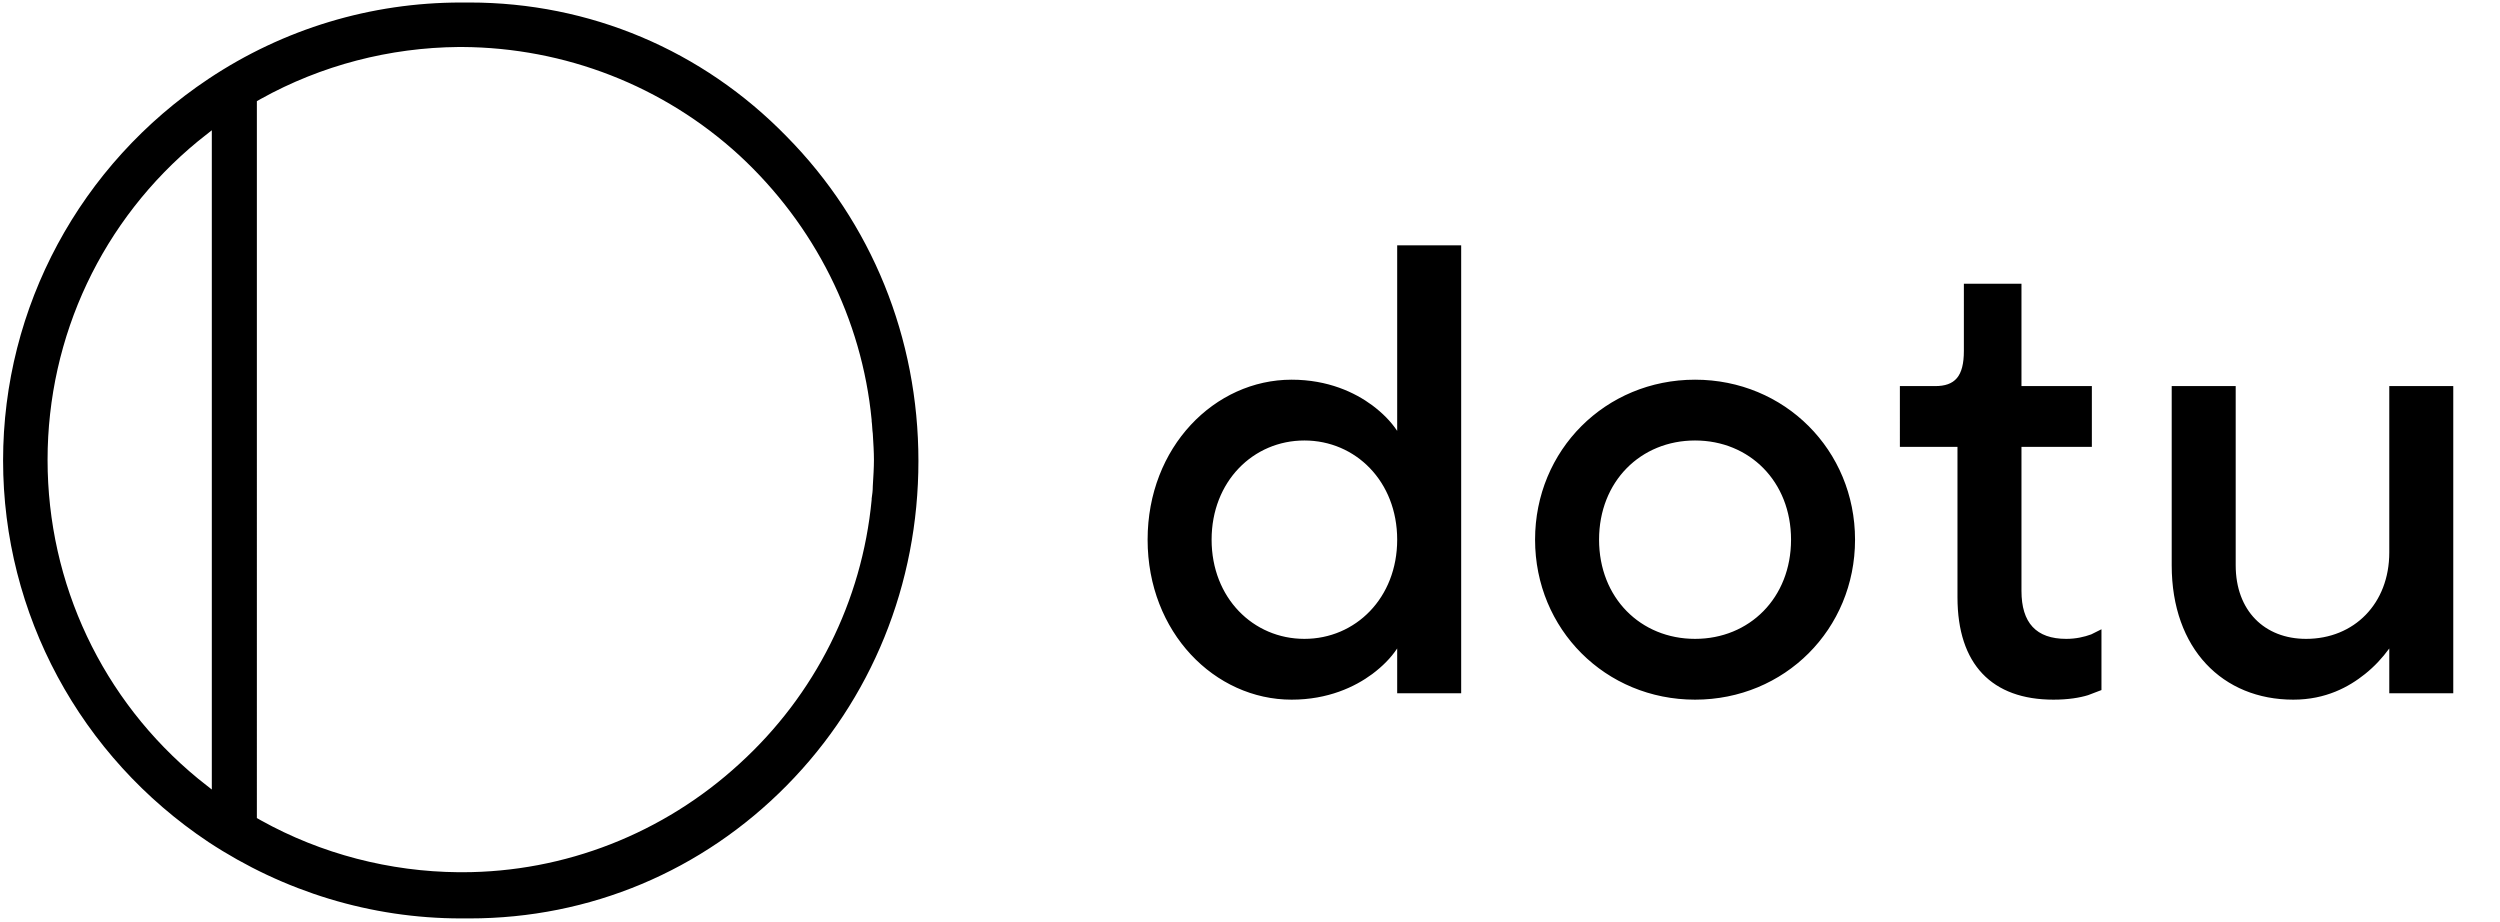 <svg fill="none" xmlns="http://www.w3.org/2000/svg" viewBox="0 0 586 216">
  <path d="M327.5 162.5V152c-1.5 2.25-3.45 4.2-5.85 6-4.05 3-10.35 6-18.9 6-18 0-33.75-15.75-33.75-37.5S284.75 89 302.75 89c8.55 0 14.85 3 18.9 6 2.4 1.8 4.35 3.75 5.85 6V57.5h15v105h-15Zm-21.75-12.75c12 0 21.75-9.6 21.75-23.25s-9.75-23.25-21.75-23.25S284 112.85 284 126.5s9.75 23.25 21.75 23.25Zm54.07-23.25c0-21 16.5-37.5 37.5-37.5s37.5 16.5 37.5 37.5-16.5 37.5-37.5 37.5-37.5-16.5-37.5-37.5Zm37.5 23.25c12.75 0 22.5-9.6 22.5-23.25s-9.75-23.25-22.5-23.25-22.5 9.6-22.5 23.25 9.75 23.25 22.5 23.25Zm61.512-9.75v-35.25h-13.5V90.5h8.25c4.65 0 6.75-2.25 6.75-8.25V66.5h13.5v24h16.5v14.25h-16.5v33.75c0 7.5 3.45 11.25 10.5 11.25 2.25 0 4.2-.45 5.85-1.05l2.4-1.2v14.25l-3.15 1.2c-1.95.6-4.65 1.05-8.1 1.05-14.4 0-22.5-8.25-22.5-24Zm50.215-7.5v-42h15v42c0 10.65 6.75 17.25 16.5 17.25 11.25 0 19.5-8.25 19.5-20.25v-39h15v72h-15V152c-1.65 2.25-3.45 4.2-5.7 6-3.75 3-9.15 6-16.8 6-16.5 0-28.5-11.85-28.5-31.5ZM110.072.589h-2.005c-21.121 0-41.574 6.149-59.22 17.913C18.77 38.554.723 71.974.723 107.933c0 35.96 18.047 69.379 48.124 89.431 17.646 11.63 38.098 17.913 59.22 17.913h2.005c28.206 0 54.541-11.095 74.325-31.147 19.918-20.186 30.88-47.189 30.88-76.063 0-28.875-10.962-55.878-30.88-76.063C164.613 11.685 138.144.589 110.072.589ZM49.649 34.544V185.066l-3.208-2.54c-22.458-18.448-35.291-45.718-35.291-74.727 0-29.008 12.833-56.278 35.291-74.726l3.208-2.54v4.01ZM204.315 98.709c.134.936.134 2.006.268 2.941.133 2.273.267 4.278.267 6.149 0 1.872-.134 3.877-.267 6.15 0 1.069-.134 2.005-.268 2.941v.267c-2.272 23.795-13.234 45.718-31.013 61.893-17.779 16.309-40.906 25.399-64.968 25.399h-.802c-16.175-.134-32.216-4.278-46.386-12.165l-.936-.535V23.716l.936-.535c14.17-7.887 30.211-12.031 46.386-12.165h.802c24.062.134 47.189 9.09 64.968 25.399 17.645 16.309 28.741 38.366 31.013 62.027v.267Z" fill="#000"/>
</svg>
